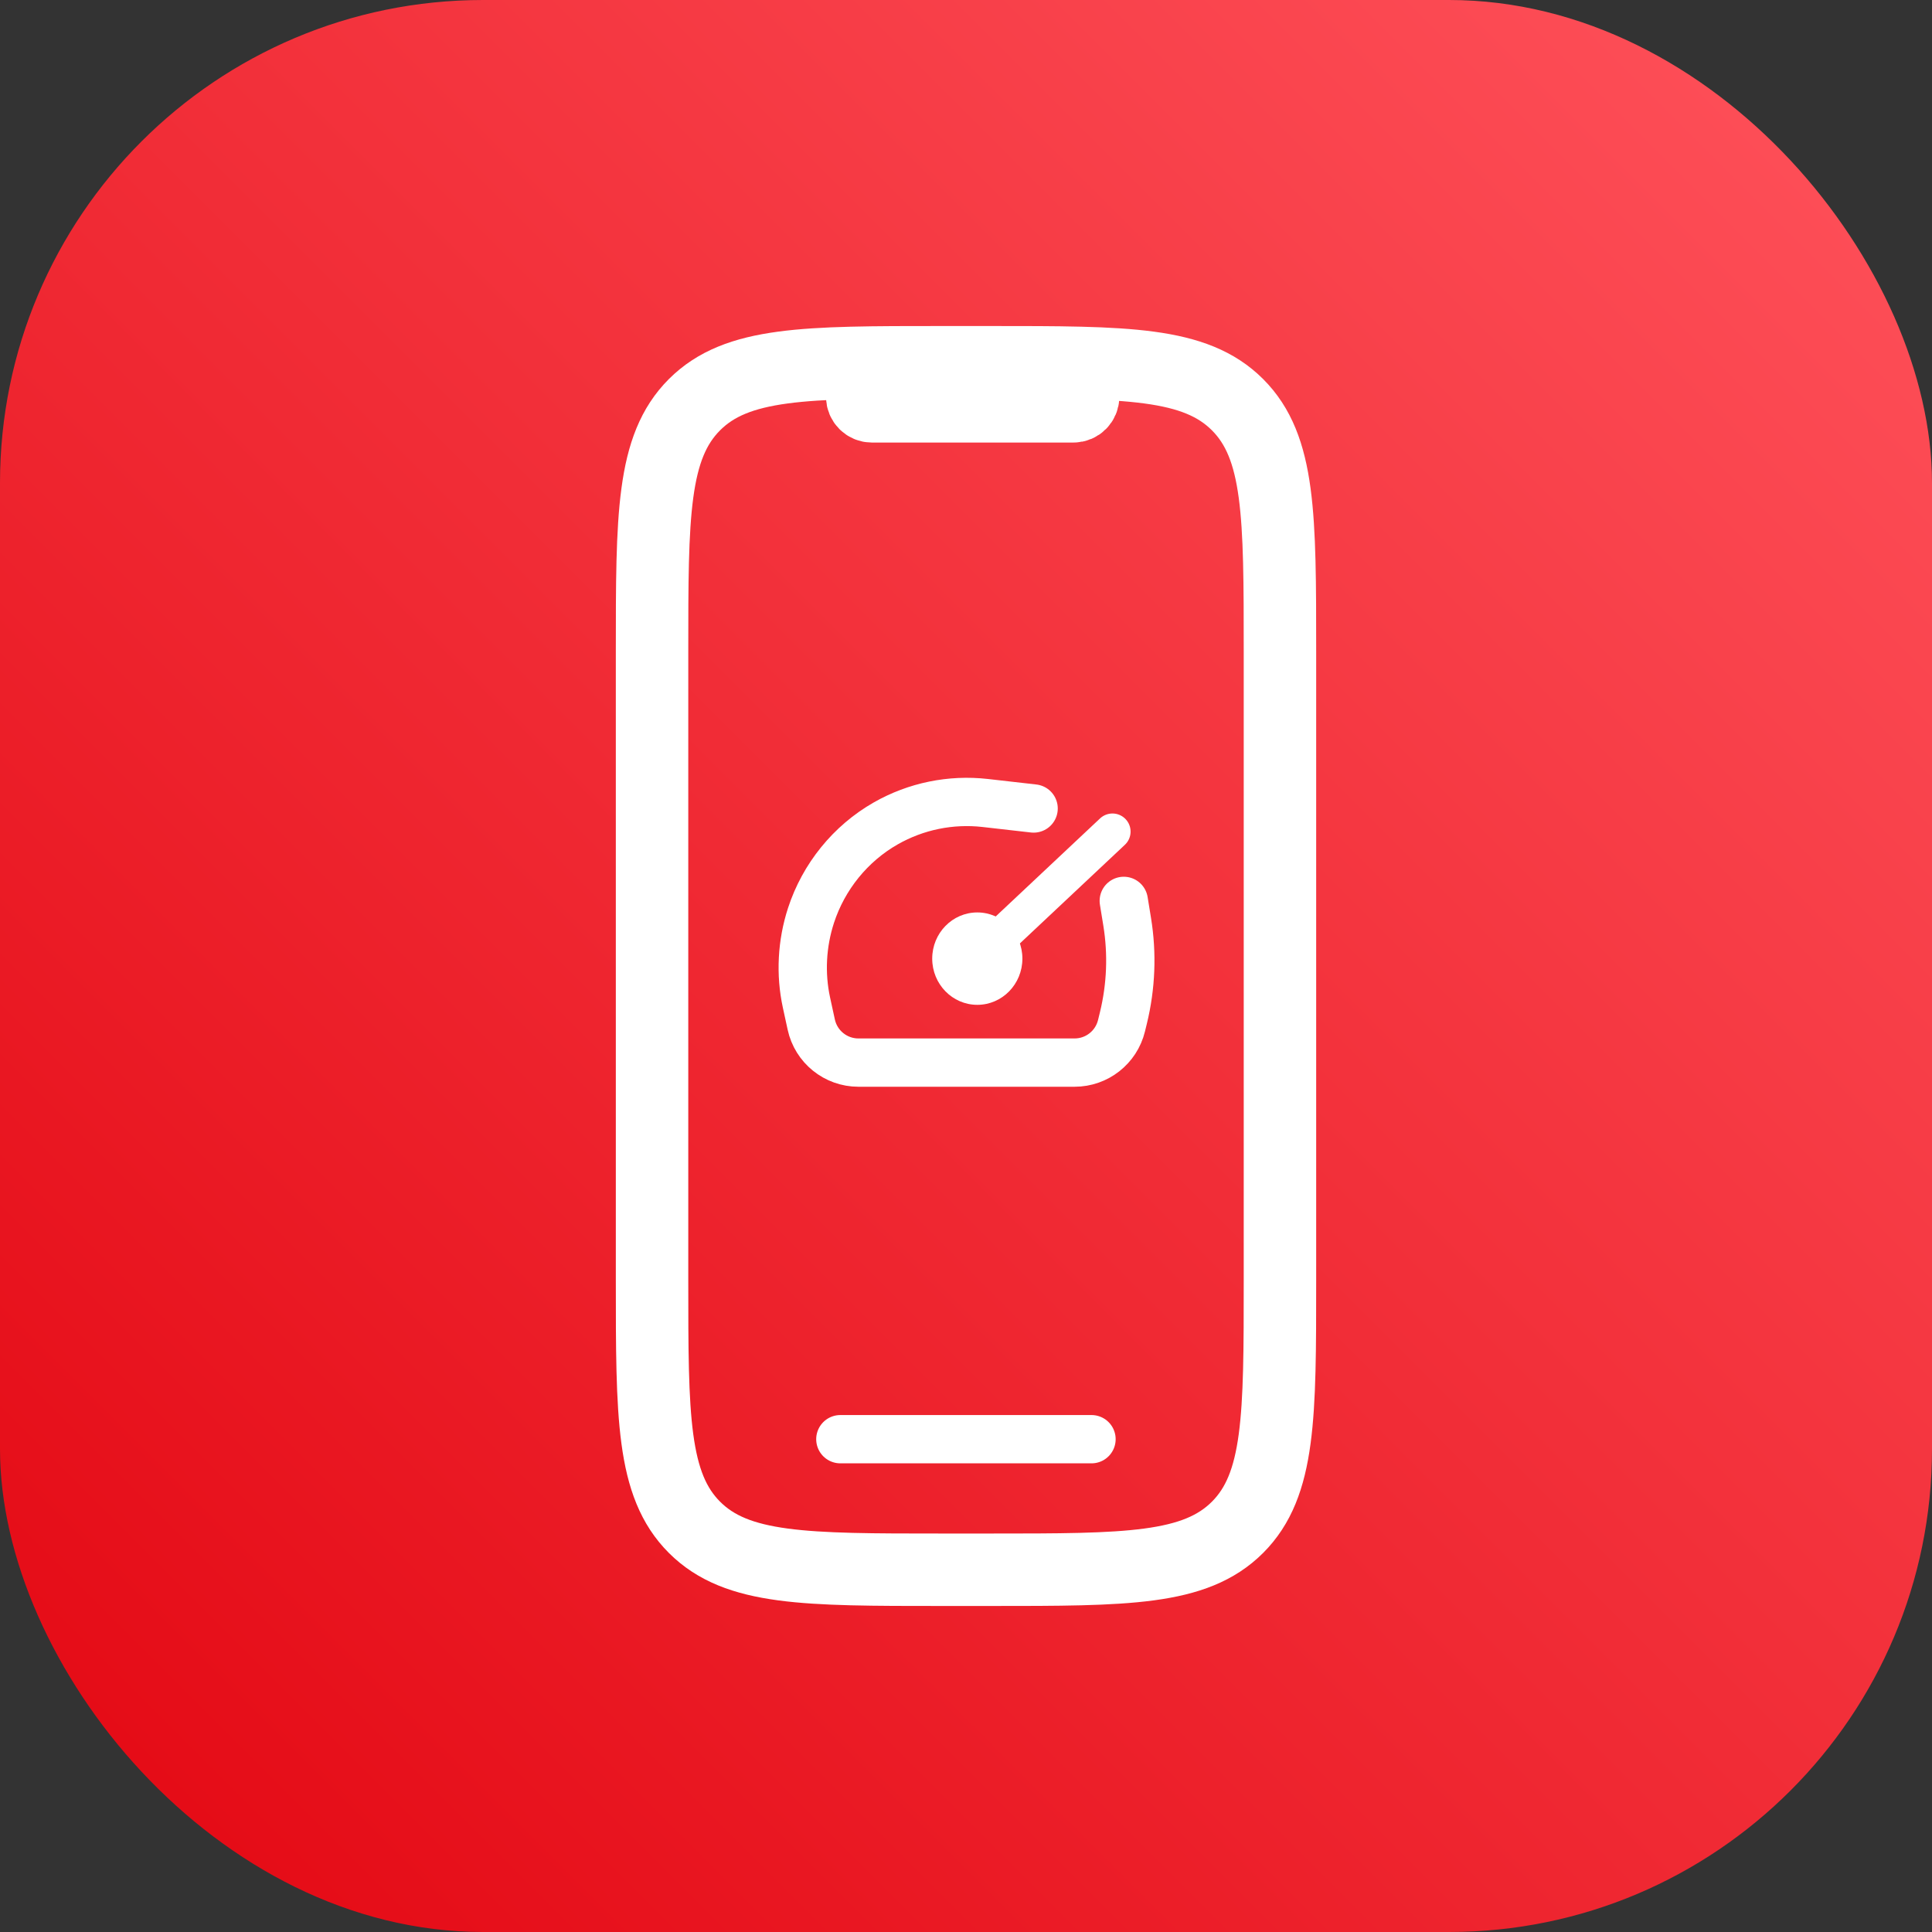 <svg width="80" height="80" viewBox="0 0 80 80" fill="none" xmlns="http://www.w3.org/2000/svg">
<rect x="0" y="0" width="80" height="80" fill="#333333" stroke="none"/>
<rect width="80" height="80" rx="20" fill="url(#paint0_linear_11277_7121)"/>
<path d="M27 53V27C27 21.343 27 18.515 28.757 16.757C30.515 15 33.343 15 39 15H41C46.657 15 49.485 15 51.243 16.757C53 18.515 53 21.343 53 27V53C53 58.657 53 61.485 51.243 63.243C49.485 65 46.657 65 41 65H39C33.343 65 30.515 65 28.757 63.243C27 61.485 27 58.657 27 53Z" stroke="white" stroke-width="3"/>
<path d="M35.703 15V16.425C35.703 16.646 35.882 16.825 36.103 16.825H44.45C44.671 16.825 44.85 16.646 44.85 16.425V15.274" stroke="white" stroke-width="3"/>
<path d="M34.797 59.594H45.197" stroke="white" stroke-width="2" stroke-linecap="round"/>
<path d="M42.8 33.478L40.797 33.25C39.369 33.088 37.927 33.383 36.679 34.094V34.094C35.213 34.929 34.103 36.304 33.581 37.909V37.909C33.204 39.068 33.136 40.323 33.394 41.514L33.592 42.424C33.791 43.344 34.605 44 35.546 44H44.496C45.418 44 46.22 43.37 46.439 42.474L46.519 42.146C46.836 40.844 46.889 39.493 46.674 38.171L46.533 37.304" stroke="white" stroke-width="2" stroke-linecap="round"/>
<ellipse cx="40.468" cy="39.695" rx="1.867" ry="1.913" fill="white"/>
<path d="M40.465 39.696L46.065 34.435" stroke="white" stroke-width="1.5" stroke-linecap="round"/>
<defs>
<linearGradient id="paint0_linear_11277_7121" x1="40" y1="120" x2="120" y2="40" gradientUnits="userSpaceOnUse">
<stop stop-color="#E30611"/>
<stop offset="1" stop-color="#FF535C"/>
</linearGradient>
</defs>
</svg>
